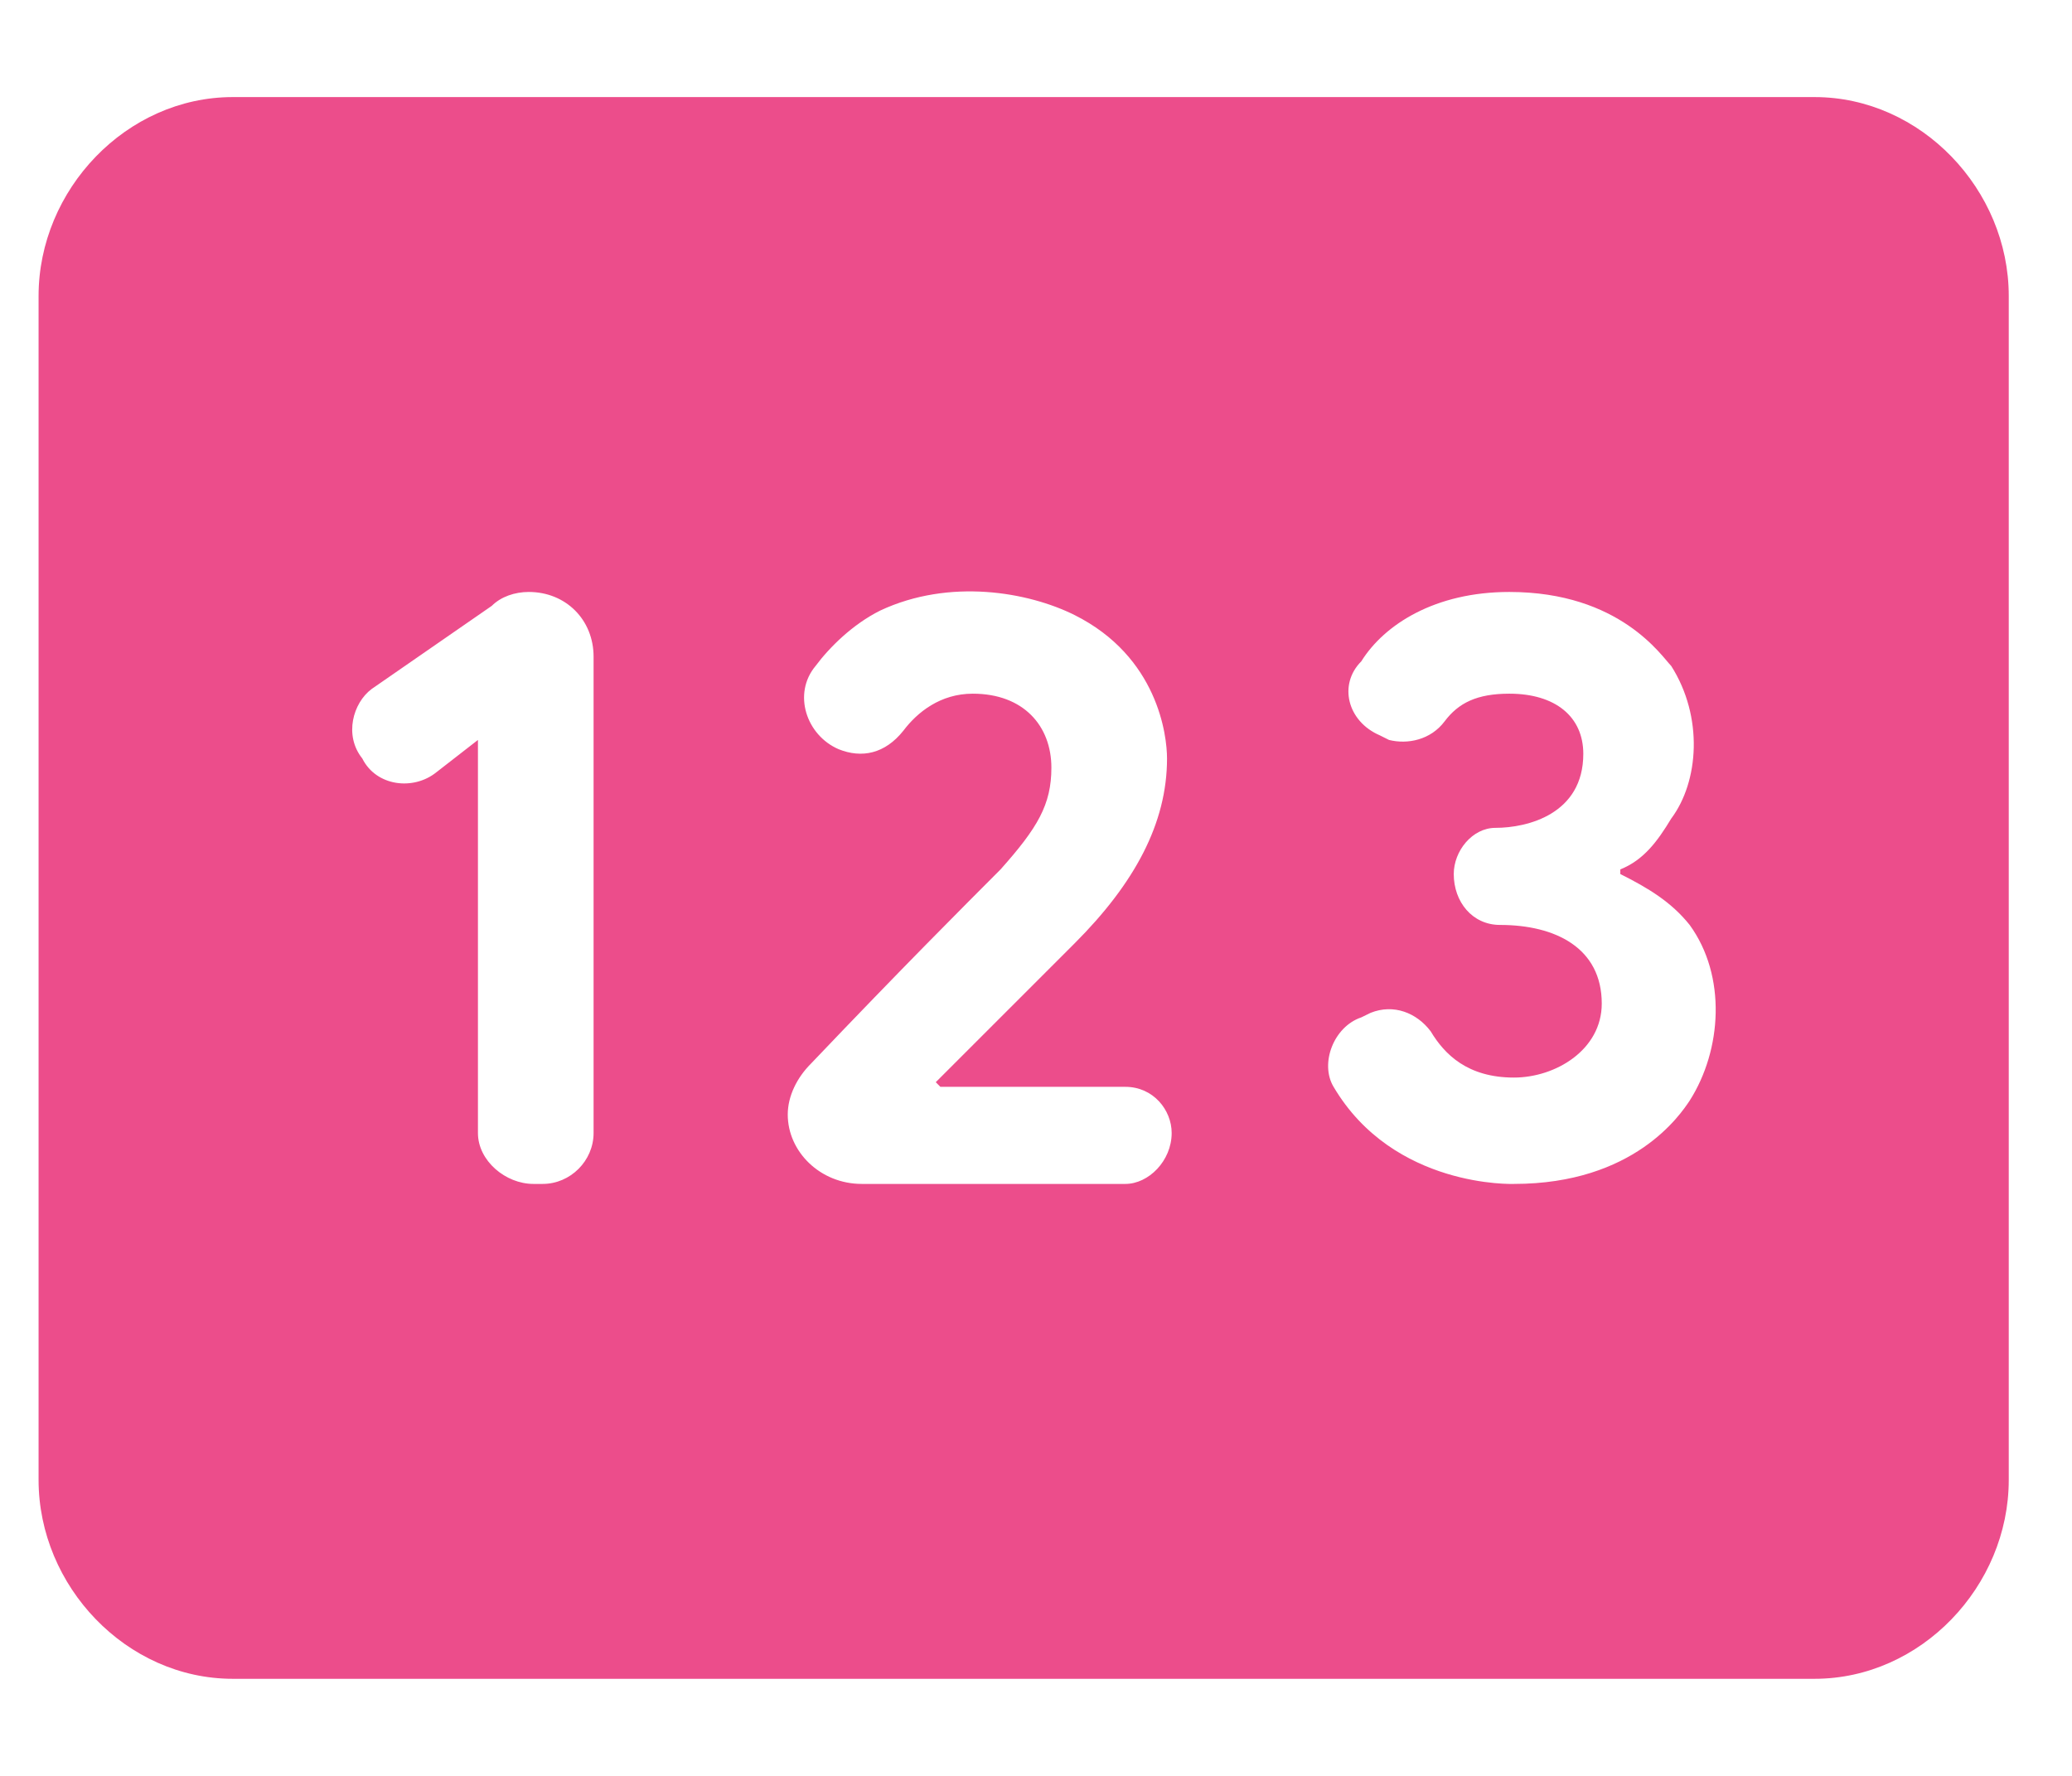 <svg width="21" height="18" viewBox="0 0 21 18" fill="none" xmlns="http://www.w3.org/2000/svg">
<path d="M18.391 0.984C19.469 0.984 20.359 1.922 20.359 3V15C20.359 16.078 19.469 17.016 18.391 17.016H2.359C1.281 17.016 0.391 16.078 0.391 15V3C0.391 1.922 1.281 0.984 2.359 0.984H18.391ZM6.016 11.484V6.656C6.016 6.281 5.734 6 5.359 6C5.219 6 5.078 6.047 4.984 6.141L3.766 6.984C3.578 7.125 3.484 7.453 3.672 7.688C3.812 7.969 4.188 8.016 4.422 7.828L4.844 7.5V11.484C4.844 11.766 5.125 12 5.406 12H5.5C5.781 12 6.016 11.766 6.016 11.484ZM11.406 12C11.641 12 11.875 11.766 11.875 11.484C11.875 11.25 11.688 11.016 11.406 11.016H9.531L9.484 10.969C10.188 10.266 10.656 9.797 10.891 9.562C11.5 8.953 11.828 8.344 11.828 7.688C11.828 7.453 11.734 6.656 10.891 6.234C10.422 6 9.625 5.859 8.922 6.188C8.641 6.328 8.406 6.562 8.266 6.75C8.031 7.031 8.172 7.453 8.5 7.594C8.734 7.688 8.969 7.641 9.156 7.406C9.297 7.219 9.531 7.031 9.859 7.031C10.375 7.031 10.656 7.359 10.656 7.781C10.656 8.156 10.516 8.391 10.141 8.812C9.766 9.188 9.156 9.797 8.219 10.781C8.078 10.922 7.984 11.109 7.984 11.297C7.984 11.672 8.312 12 8.734 12H11.406ZM17.125 11.156C17.453 10.641 17.5 9.891 17.125 9.375C16.938 9.141 16.703 9 16.422 8.859V8.812C16.656 8.719 16.797 8.531 16.938 8.297C17.219 7.922 17.266 7.266 16.938 6.75C16.844 6.656 16.422 6 15.297 6C14.547 6 14.031 6.328 13.797 6.703C13.562 6.938 13.656 7.312 13.984 7.453L14.078 7.5C14.266 7.547 14.5 7.5 14.641 7.312C14.781 7.125 14.969 7.031 15.297 7.031C15.766 7.031 16.047 7.266 16.047 7.641C16.047 8.25 15.484 8.391 15.156 8.391C14.922 8.391 14.734 8.625 14.734 8.859C14.734 9.141 14.922 9.375 15.203 9.375C15.766 9.375 16.234 9.609 16.234 10.172C16.234 10.641 15.766 10.922 15.344 10.922C14.875 10.922 14.641 10.688 14.5 10.453C14.359 10.266 14.125 10.172 13.891 10.266L13.797 10.312C13.516 10.406 13.375 10.781 13.516 11.016C14.125 12.047 15.344 12 15.344 12C16.562 12 17.031 11.297 17.125 11.156Z" fill="#EC4D8B"/>
</svg>
